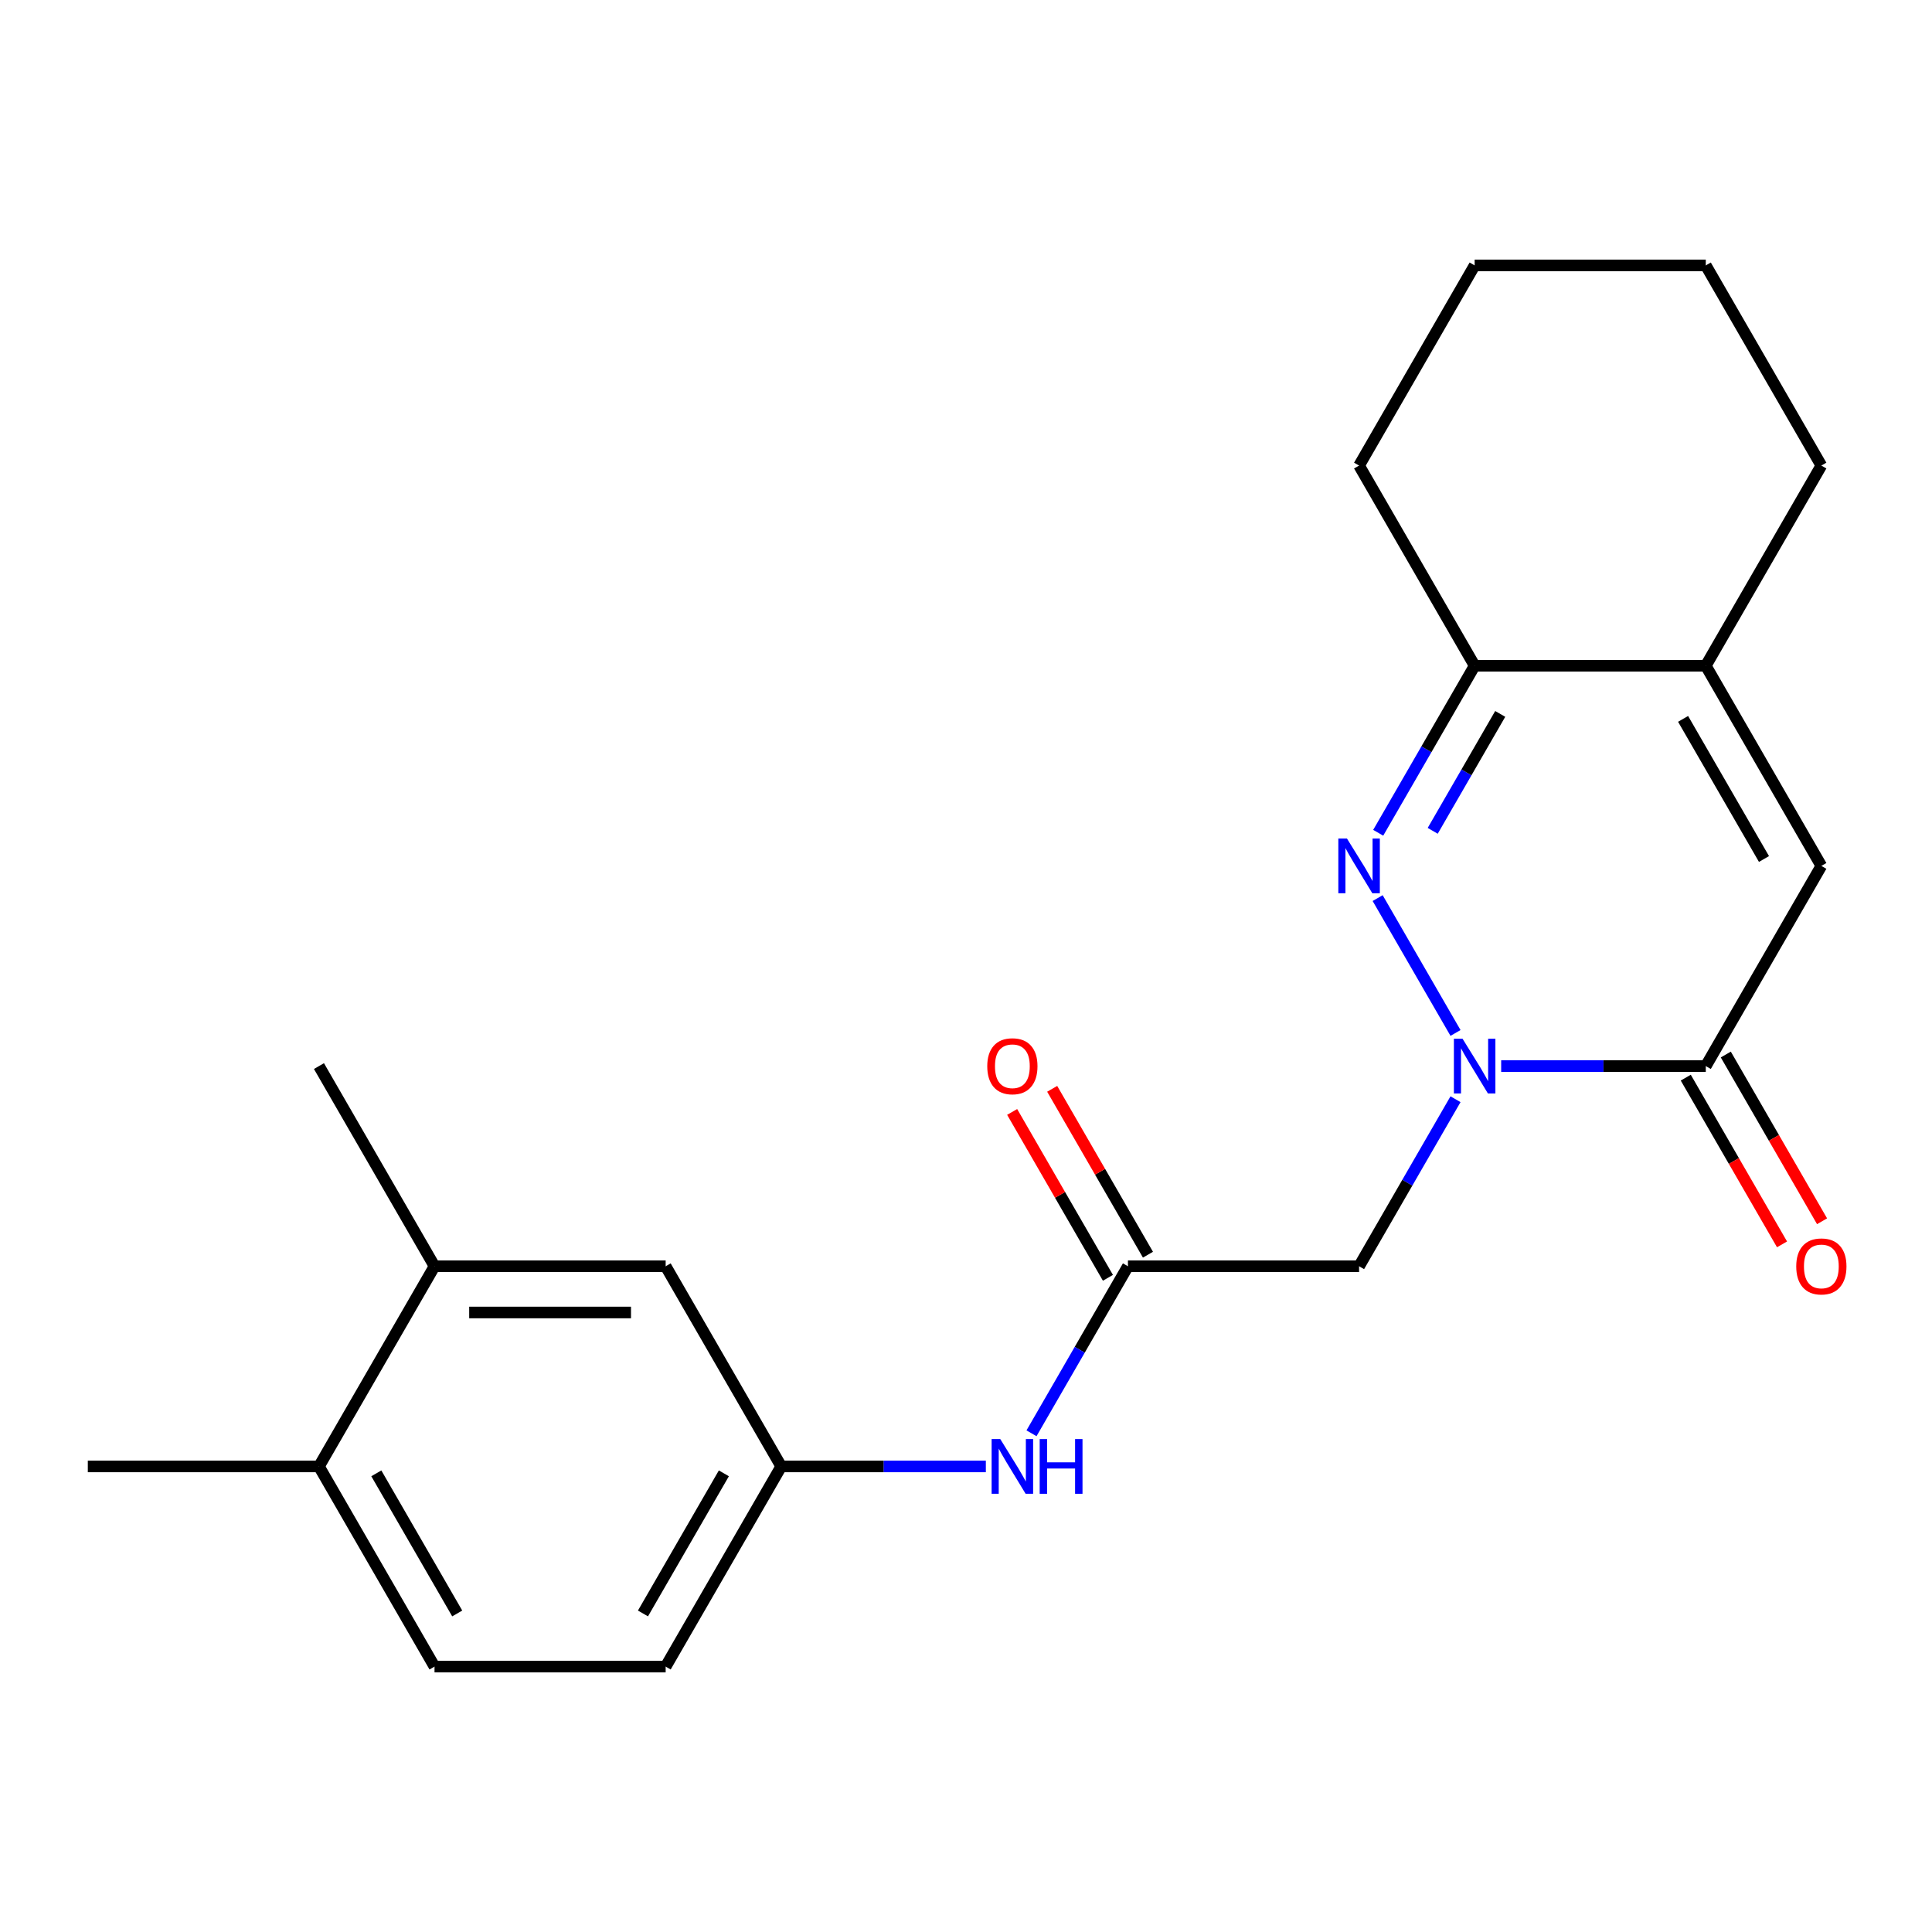 <?xml version='1.0' encoding='iso-8859-1'?>
<svg version='1.1' baseProfile='full'
              xmlns='http://www.w3.org/2000/svg'
                      xmlns:rdkit='http://www.rdkit.org/xml'
                      xmlns:xlink='http://www.w3.org/1999/xlink'
                  xml:space='preserve'
width='1000px' height='1000px' viewBox='0 0 1000 1000'>
<!-- END OF HEADER -->
<rect style='opacity:1.0;fill:#FFFFFF;stroke:none' width='1000' height='1000' x='0' y='0'> </rect>
<path class='bond-0' d='M 753.372,534.653 L 713.072,464.852' style='fill:none;fill-rule:evenodd;stroke:#0000FF;stroke-width:6px;stroke-linecap:butt;stroke-linejoin:miter;stroke-opacity:1' />
<path class='bond-1' d='M 777.005,551.804 L 829.958,551.804' style='fill:none;fill-rule:evenodd;stroke:#0000FF;stroke-width:6px;stroke-linecap:butt;stroke-linejoin:miter;stroke-opacity:1' />
<path class='bond-1' d='M 829.958,551.804 L 882.911,551.804' style='fill:none;fill-rule:evenodd;stroke:#000000;stroke-width:6px;stroke-linecap:butt;stroke-linejoin:miter;stroke-opacity:1' />
<path class='bond-3' d='M 753.372,568.955 L 728.414,612.184' style='fill:none;fill-rule:evenodd;stroke:#0000FF;stroke-width:6px;stroke-linecap:butt;stroke-linejoin:miter;stroke-opacity:1' />
<path class='bond-3' d='M 728.414,612.184 L 703.456,655.413' style='fill:none;fill-rule:evenodd;stroke:#000000;stroke-width:6px;stroke-linecap:butt;stroke-linejoin:miter;stroke-opacity:1' />
<path class='bond-4' d='M 713.358,431.045 L 738.316,387.816' style='fill:none;fill-rule:evenodd;stroke:#0000FF;stroke-width:6px;stroke-linecap:butt;stroke-linejoin:miter;stroke-opacity:1' />
<path class='bond-4' d='M 738.316,387.816 L 763.274,344.587' style='fill:none;fill-rule:evenodd;stroke:#000000;stroke-width:6px;stroke-linecap:butt;stroke-linejoin:miter;stroke-opacity:1' />
<path class='bond-4' d='M 741.567,430.04 L 759.038,399.78' style='fill:none;fill-rule:evenodd;stroke:#0000FF;stroke-width:6px;stroke-linecap:butt;stroke-linejoin:miter;stroke-opacity:1' />
<path class='bond-4' d='M 759.038,399.78 L 776.509,369.52' style='fill:none;fill-rule:evenodd;stroke:#000000;stroke-width:6px;stroke-linecap:butt;stroke-linejoin:miter;stroke-opacity:1' />
<path class='bond-2' d='M 882.911,551.804 L 942.729,448.196' style='fill:none;fill-rule:evenodd;stroke:#000000;stroke-width:6px;stroke-linecap:butt;stroke-linejoin:miter;stroke-opacity:1' />
<path class='bond-9' d='M 872.55,557.786 L 897.462,600.935' style='fill:none;fill-rule:evenodd;stroke:#000000;stroke-width:6px;stroke-linecap:butt;stroke-linejoin:miter;stroke-opacity:1' />
<path class='bond-9' d='M 897.462,600.935 L 922.374,644.083' style='fill:none;fill-rule:evenodd;stroke:#FF0000;stroke-width:6px;stroke-linecap:butt;stroke-linejoin:miter;stroke-opacity:1' />
<path class='bond-9' d='M 893.272,545.822 L 918.184,588.971' style='fill:none;fill-rule:evenodd;stroke:#000000;stroke-width:6px;stroke-linecap:butt;stroke-linejoin:miter;stroke-opacity:1' />
<path class='bond-9' d='M 918.184,588.971 L 943.096,632.12' style='fill:none;fill-rule:evenodd;stroke:#FF0000;stroke-width:6px;stroke-linecap:butt;stroke-linejoin:miter;stroke-opacity:1' />
<path class='bond-5' d='M 942.729,448.196 L 882.911,344.587' style='fill:none;fill-rule:evenodd;stroke:#000000;stroke-width:6px;stroke-linecap:butt;stroke-linejoin:miter;stroke-opacity:1' />
<path class='bond-5' d='M 913.035,444.618 L 871.162,372.092' style='fill:none;fill-rule:evenodd;stroke:#000000;stroke-width:6px;stroke-linecap:butt;stroke-linejoin:miter;stroke-opacity:1' />
<path class='bond-6' d='M 703.456,655.413 L 583.819,655.413' style='fill:none;fill-rule:evenodd;stroke:#000000;stroke-width:6px;stroke-linecap:butt;stroke-linejoin:miter;stroke-opacity:1' />
<path class='bond-17' d='M 763.274,344.587 L 703.456,240.979' style='fill:none;fill-rule:evenodd;stroke:#000000;stroke-width:6px;stroke-linecap:butt;stroke-linejoin:miter;stroke-opacity:1' />
<path class='bond-22' d='M 763.274,344.587 L 882.911,344.587' style='fill:none;fill-rule:evenodd;stroke:#000000;stroke-width:6px;stroke-linecap:butt;stroke-linejoin:miter;stroke-opacity:1' />
<path class='bond-16' d='M 882.911,344.587 L 942.729,240.979' style='fill:none;fill-rule:evenodd;stroke:#000000;stroke-width:6px;stroke-linecap:butt;stroke-linejoin:miter;stroke-opacity:1' />
<path class='bond-7' d='M 583.819,655.413 L 558.861,698.641' style='fill:none;fill-rule:evenodd;stroke:#000000;stroke-width:6px;stroke-linecap:butt;stroke-linejoin:miter;stroke-opacity:1' />
<path class='bond-7' d='M 558.861,698.641 L 533.903,741.87' style='fill:none;fill-rule:evenodd;stroke:#0000FF;stroke-width:6px;stroke-linecap:butt;stroke-linejoin:miter;stroke-opacity:1' />
<path class='bond-13' d='M 594.18,649.431 L 569.395,606.502' style='fill:none;fill-rule:evenodd;stroke:#000000;stroke-width:6px;stroke-linecap:butt;stroke-linejoin:miter;stroke-opacity:1' />
<path class='bond-13' d='M 569.395,606.502 L 544.61,563.573' style='fill:none;fill-rule:evenodd;stroke:#FF0000;stroke-width:6px;stroke-linecap:butt;stroke-linejoin:miter;stroke-opacity:1' />
<path class='bond-13' d='M 573.459,661.394 L 548.674,618.466' style='fill:none;fill-rule:evenodd;stroke:#000000;stroke-width:6px;stroke-linecap:butt;stroke-linejoin:miter;stroke-opacity:1' />
<path class='bond-13' d='M 548.674,618.466 L 523.889,575.537' style='fill:none;fill-rule:evenodd;stroke:#FF0000;stroke-width:6px;stroke-linecap:butt;stroke-linejoin:miter;stroke-opacity:1' />
<path class='bond-10' d='M 510.27,759.021 L 457.317,759.021' style='fill:none;fill-rule:evenodd;stroke:#0000FF;stroke-width:6px;stroke-linecap:butt;stroke-linejoin:miter;stroke-opacity:1' />
<path class='bond-10' d='M 457.317,759.021 L 404.364,759.021' style='fill:none;fill-rule:evenodd;stroke:#000000;stroke-width:6px;stroke-linecap:butt;stroke-linejoin:miter;stroke-opacity:1' />
<path class='bond-8' d='M 224.909,655.413 L 344.546,655.413' style='fill:none;fill-rule:evenodd;stroke:#000000;stroke-width:6px;stroke-linecap:butt;stroke-linejoin:miter;stroke-opacity:1' />
<path class='bond-8' d='M 242.855,679.34 L 326.601,679.34' style='fill:none;fill-rule:evenodd;stroke:#000000;stroke-width:6px;stroke-linecap:butt;stroke-linejoin:miter;stroke-opacity:1' />
<path class='bond-18' d='M 224.909,655.413 L 165.091,551.804' style='fill:none;fill-rule:evenodd;stroke:#000000;stroke-width:6px;stroke-linecap:butt;stroke-linejoin:miter;stroke-opacity:1' />
<path class='bond-24' d='M 224.909,655.413 L 165.091,759.021' style='fill:none;fill-rule:evenodd;stroke:#000000;stroke-width:6px;stroke-linecap:butt;stroke-linejoin:miter;stroke-opacity:1' />
<path class='bond-11' d='M 404.364,759.021 L 344.546,655.413' style='fill:none;fill-rule:evenodd;stroke:#000000;stroke-width:6px;stroke-linecap:butt;stroke-linejoin:miter;stroke-opacity:1' />
<path class='bond-15' d='M 404.364,759.021 L 344.546,862.629' style='fill:none;fill-rule:evenodd;stroke:#000000;stroke-width:6px;stroke-linecap:butt;stroke-linejoin:miter;stroke-opacity:1' />
<path class='bond-15' d='M 374.67,762.598 L 332.797,835.124' style='fill:none;fill-rule:evenodd;stroke:#000000;stroke-width:6px;stroke-linecap:butt;stroke-linejoin:miter;stroke-opacity:1' />
<path class='bond-12' d='M 165.091,759.021 L 224.909,862.629' style='fill:none;fill-rule:evenodd;stroke:#000000;stroke-width:6px;stroke-linecap:butt;stroke-linejoin:miter;stroke-opacity:1' />
<path class='bond-12' d='M 194.786,762.598 L 236.658,835.124' style='fill:none;fill-rule:evenodd;stroke:#000000;stroke-width:6px;stroke-linecap:butt;stroke-linejoin:miter;stroke-opacity:1' />
<path class='bond-19' d='M 165.091,759.021 L 45.455,759.021' style='fill:none;fill-rule:evenodd;stroke:#000000;stroke-width:6px;stroke-linecap:butt;stroke-linejoin:miter;stroke-opacity:1' />
<path class='bond-14' d='M 224.909,862.629 L 344.546,862.629' style='fill:none;fill-rule:evenodd;stroke:#000000;stroke-width:6px;stroke-linecap:butt;stroke-linejoin:miter;stroke-opacity:1' />
<path class='bond-20' d='M 942.729,240.979 L 882.911,137.371' style='fill:none;fill-rule:evenodd;stroke:#000000;stroke-width:6px;stroke-linecap:butt;stroke-linejoin:miter;stroke-opacity:1' />
<path class='bond-21' d='M 703.456,240.979 L 763.274,137.371' style='fill:none;fill-rule:evenodd;stroke:#000000;stroke-width:6px;stroke-linecap:butt;stroke-linejoin:miter;stroke-opacity:1' />
<path class='bond-23' d='M 882.911,137.371 L 763.274,137.371' style='fill:none;fill-rule:evenodd;stroke:#000000;stroke-width:6px;stroke-linecap:butt;stroke-linejoin:miter;stroke-opacity:1' />
<path  class='atom-0' d='M 757.014 537.644
L 766.294 552.644
Q 767.214 554.124, 768.694 556.804
Q 770.174 559.484, 770.254 559.644
L 770.254 537.644
L 774.014 537.644
L 774.014 565.964
L 770.134 565.964
L 760.174 549.564
Q 759.014 547.644, 757.774 545.444
Q 756.574 543.244, 756.214 542.564
L 756.214 565.964
L 752.534 565.964
L 752.534 537.644
L 757.014 537.644
' fill='#0000FF'/>
<path  class='atom-1' d='M 697.196 434.036
L 706.476 449.036
Q 707.396 450.516, 708.876 453.196
Q 710.356 455.876, 710.436 456.036
L 710.436 434.036
L 714.196 434.036
L 714.196 462.356
L 710.316 462.356
L 700.356 445.956
Q 699.196 444.036, 697.956 441.836
Q 696.756 439.636, 696.396 438.956
L 696.396 462.356
L 692.716 462.356
L 692.716 434.036
L 697.196 434.036
' fill='#0000FF'/>
<path  class='atom-8' d='M 517.741 744.861
L 527.021 759.861
Q 527.941 761.341, 529.421 764.021
Q 530.901 766.701, 530.981 766.861
L 530.981 744.861
L 534.741 744.861
L 534.741 773.181
L 530.861 773.181
L 520.901 756.781
Q 519.741 754.861, 518.501 752.661
Q 517.301 750.461, 516.941 749.781
L 516.941 773.181
L 513.261 773.181
L 513.261 744.861
L 517.741 744.861
' fill='#0000FF'/>
<path  class='atom-8' d='M 538.141 744.861
L 541.981 744.861
L 541.981 756.901
L 556.461 756.901
L 556.461 744.861
L 560.301 744.861
L 560.301 773.181
L 556.461 773.181
L 556.461 760.101
L 541.981 760.101
L 541.981 773.181
L 538.141 773.181
L 538.141 744.861
' fill='#0000FF'/>
<path  class='atom-10' d='M 929.729 655.493
Q 929.729 648.693, 933.089 644.893
Q 936.449 641.093, 942.729 641.093
Q 949.009 641.093, 952.369 644.893
Q 955.729 648.693, 955.729 655.493
Q 955.729 662.373, 952.329 666.293
Q 948.929 670.173, 942.729 670.173
Q 936.489 670.173, 933.089 666.293
Q 929.729 662.413, 929.729 655.493
M 942.729 666.973
Q 947.049 666.973, 949.369 664.093
Q 951.729 661.173, 951.729 655.493
Q 951.729 649.933, 949.369 647.133
Q 947.049 644.293, 942.729 644.293
Q 938.409 644.293, 936.049 647.093
Q 933.729 649.893, 933.729 655.493
Q 933.729 661.213, 936.049 664.093
Q 938.409 666.973, 942.729 666.973
' fill='#FF0000'/>
<path  class='atom-14' d='M 511.001 551.884
Q 511.001 545.084, 514.361 541.284
Q 517.721 537.484, 524.001 537.484
Q 530.281 537.484, 533.641 541.284
Q 537.001 545.084, 537.001 551.884
Q 537.001 558.764, 533.601 562.684
Q 530.201 566.564, 524.001 566.564
Q 517.761 566.564, 514.361 562.684
Q 511.001 558.804, 511.001 551.884
M 524.001 563.364
Q 528.321 563.364, 530.641 560.484
Q 533.001 557.564, 533.001 551.884
Q 533.001 546.324, 530.641 543.524
Q 528.321 540.684, 524.001 540.684
Q 519.681 540.684, 517.321 543.484
Q 515.001 546.284, 515.001 551.884
Q 515.001 557.604, 517.321 560.484
Q 519.681 563.364, 524.001 563.364
' fill='#FF0000'/>
</svg>
